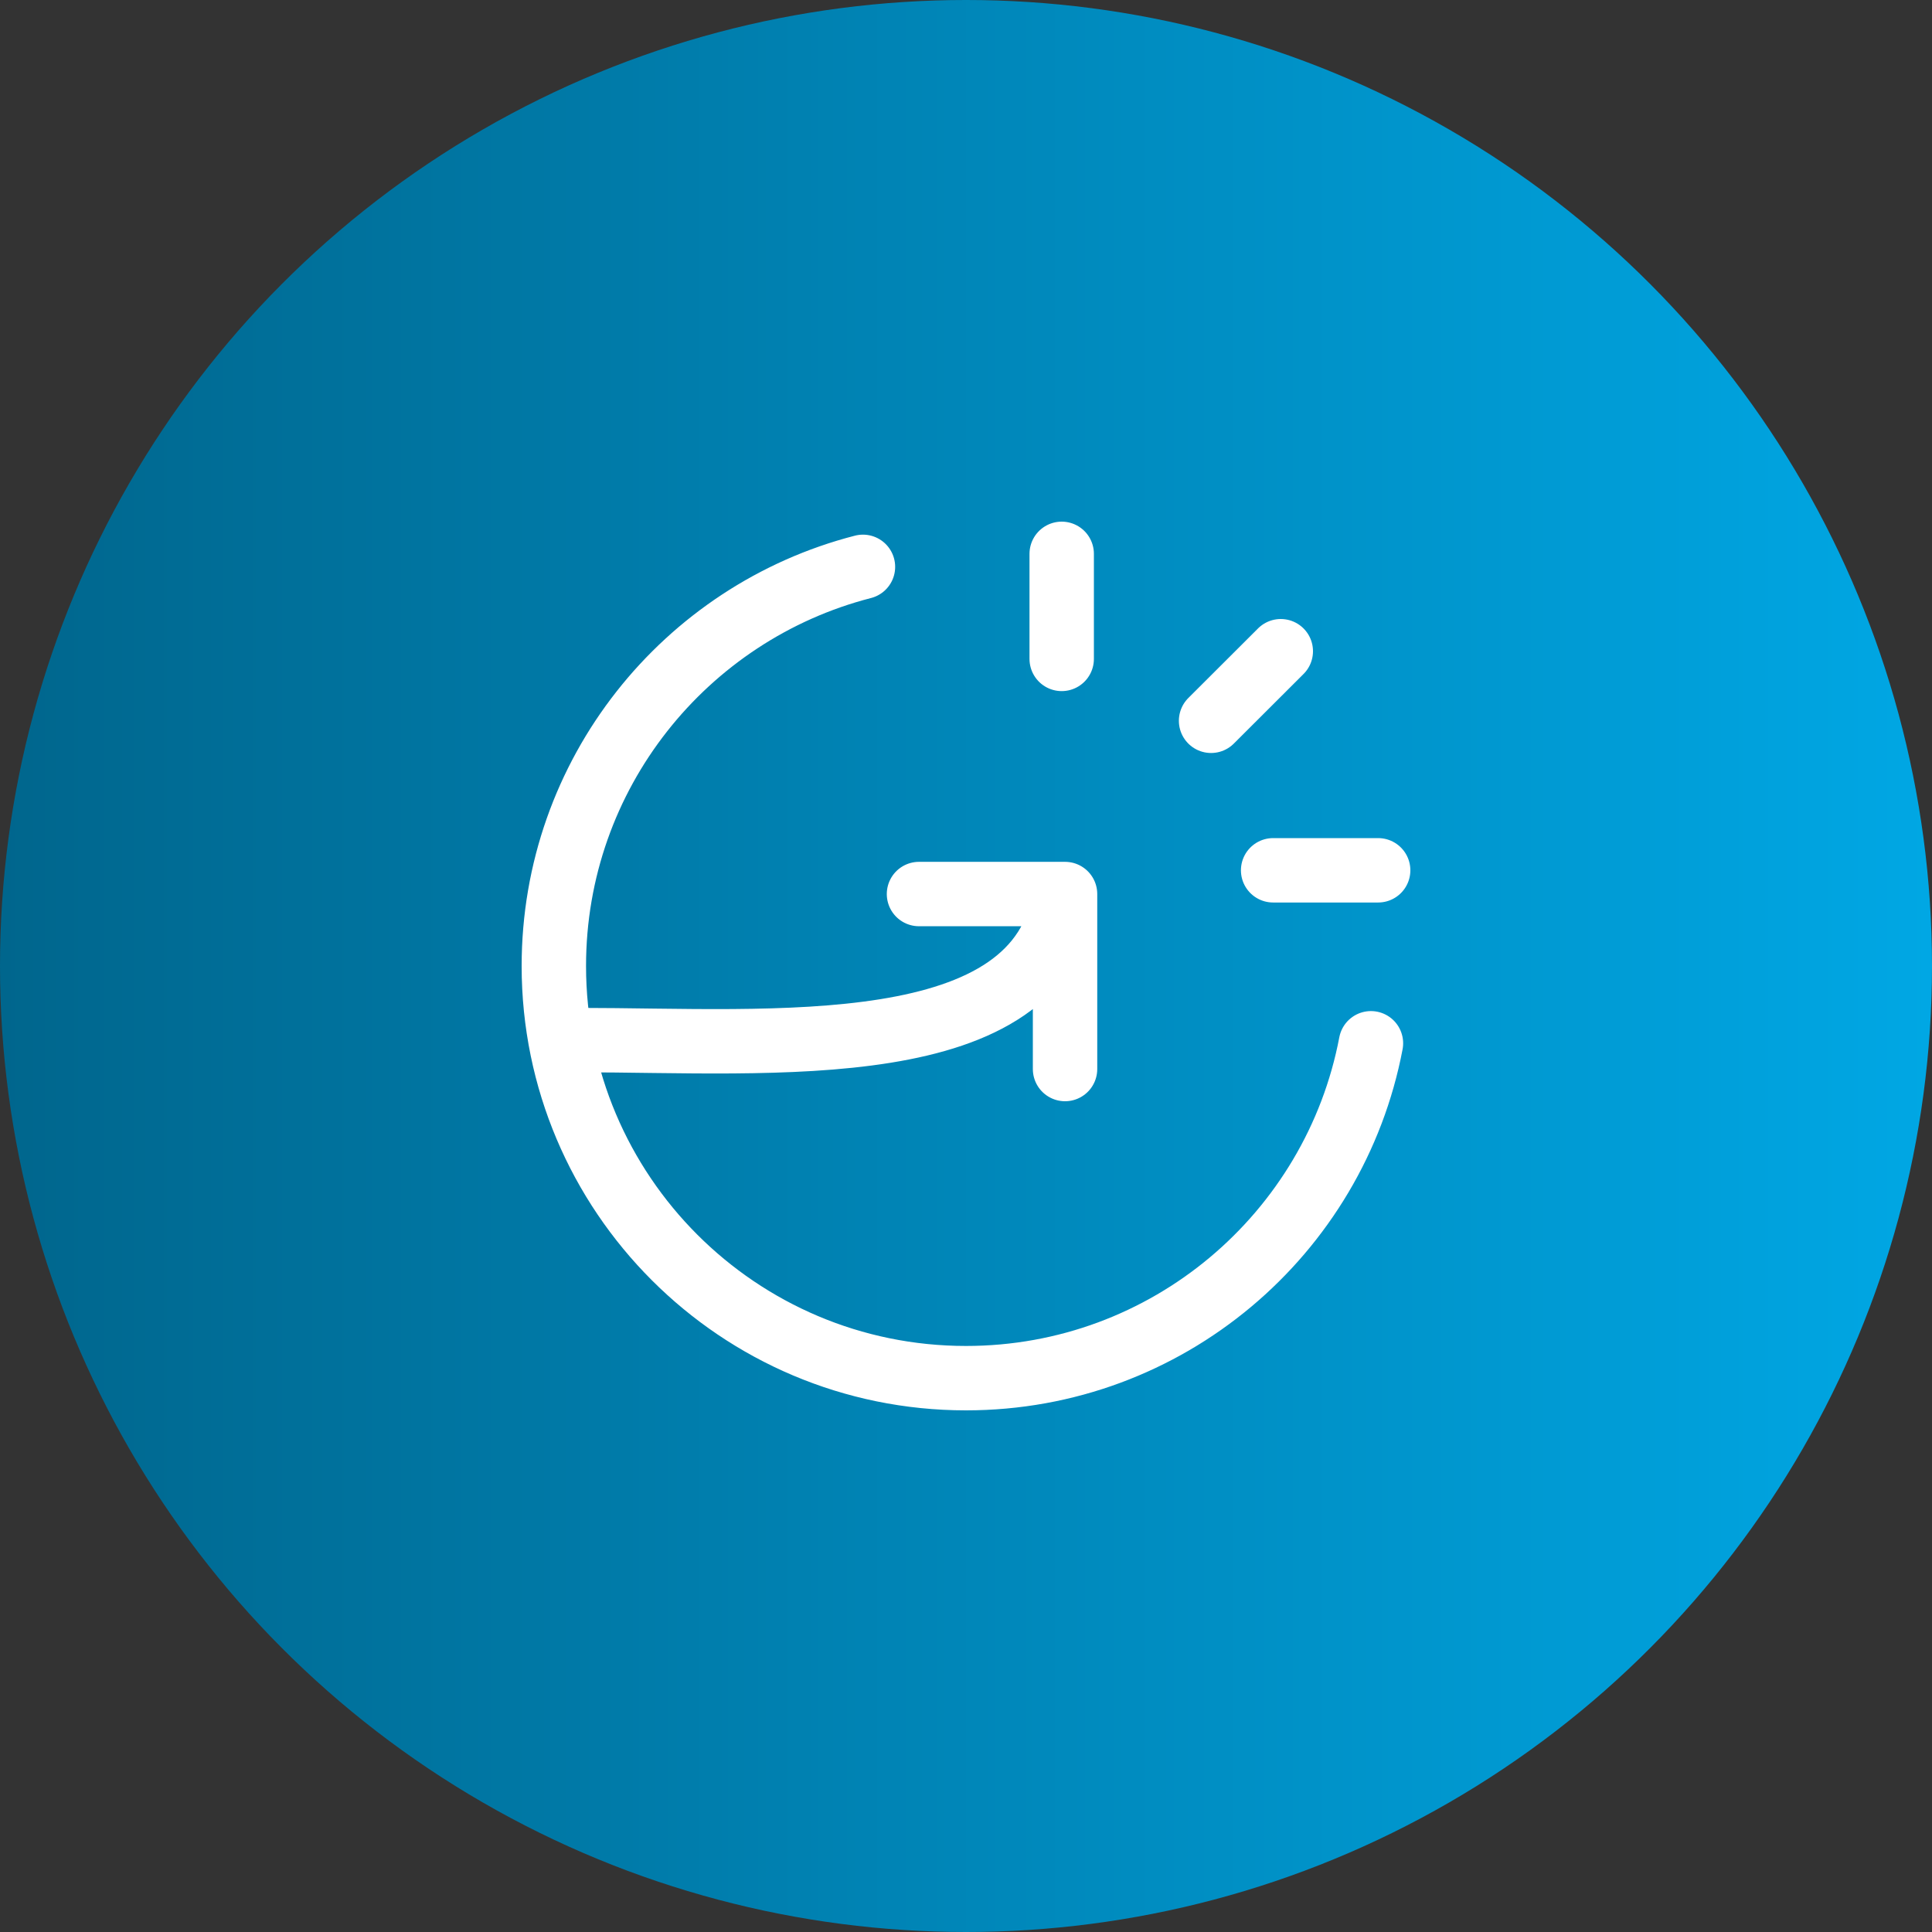 <svg xmlns="http://www.w3.org/2000/svg" width="60" height="60" viewBox="0 0 60 60" fill="none"><rect x="0" y="0" width="60" height="60" fill="#333333" stroke="none"/><circle cx="30" cy="30" r="30" fill="url(#paint0_linear_467_1206)"></circle><path d="M17.956 32.301C24.004 32.301 32.32 33.057 33.076 27.765M33.076 27.765H28.54M33.076 27.765V33.2M32.972 17.2V20.463M42.8 27.028H39.538M39.776 20.224L37.611 22.385M26.8 17.604C21.279 19.024 17.2 24.036 17.2 30C17.2 37.069 22.931 42.8 30 42.8C36.249 42.8 41.452 38.322 42.576 32.4" stroke="white" stroke-width="2" stroke-linecap="round" stroke-linejoin="round"></path><defs><linearGradient id="paint0_linear_467_1206" x1="60" y1="30" x2="-3.22515e-07" y2="30" gradientUnits="userSpaceOnUse"><stop stop-color="#00A7E4"></stop><stop offset="1" stop-color="#00668D"></stop></linearGradient></defs></svg>
